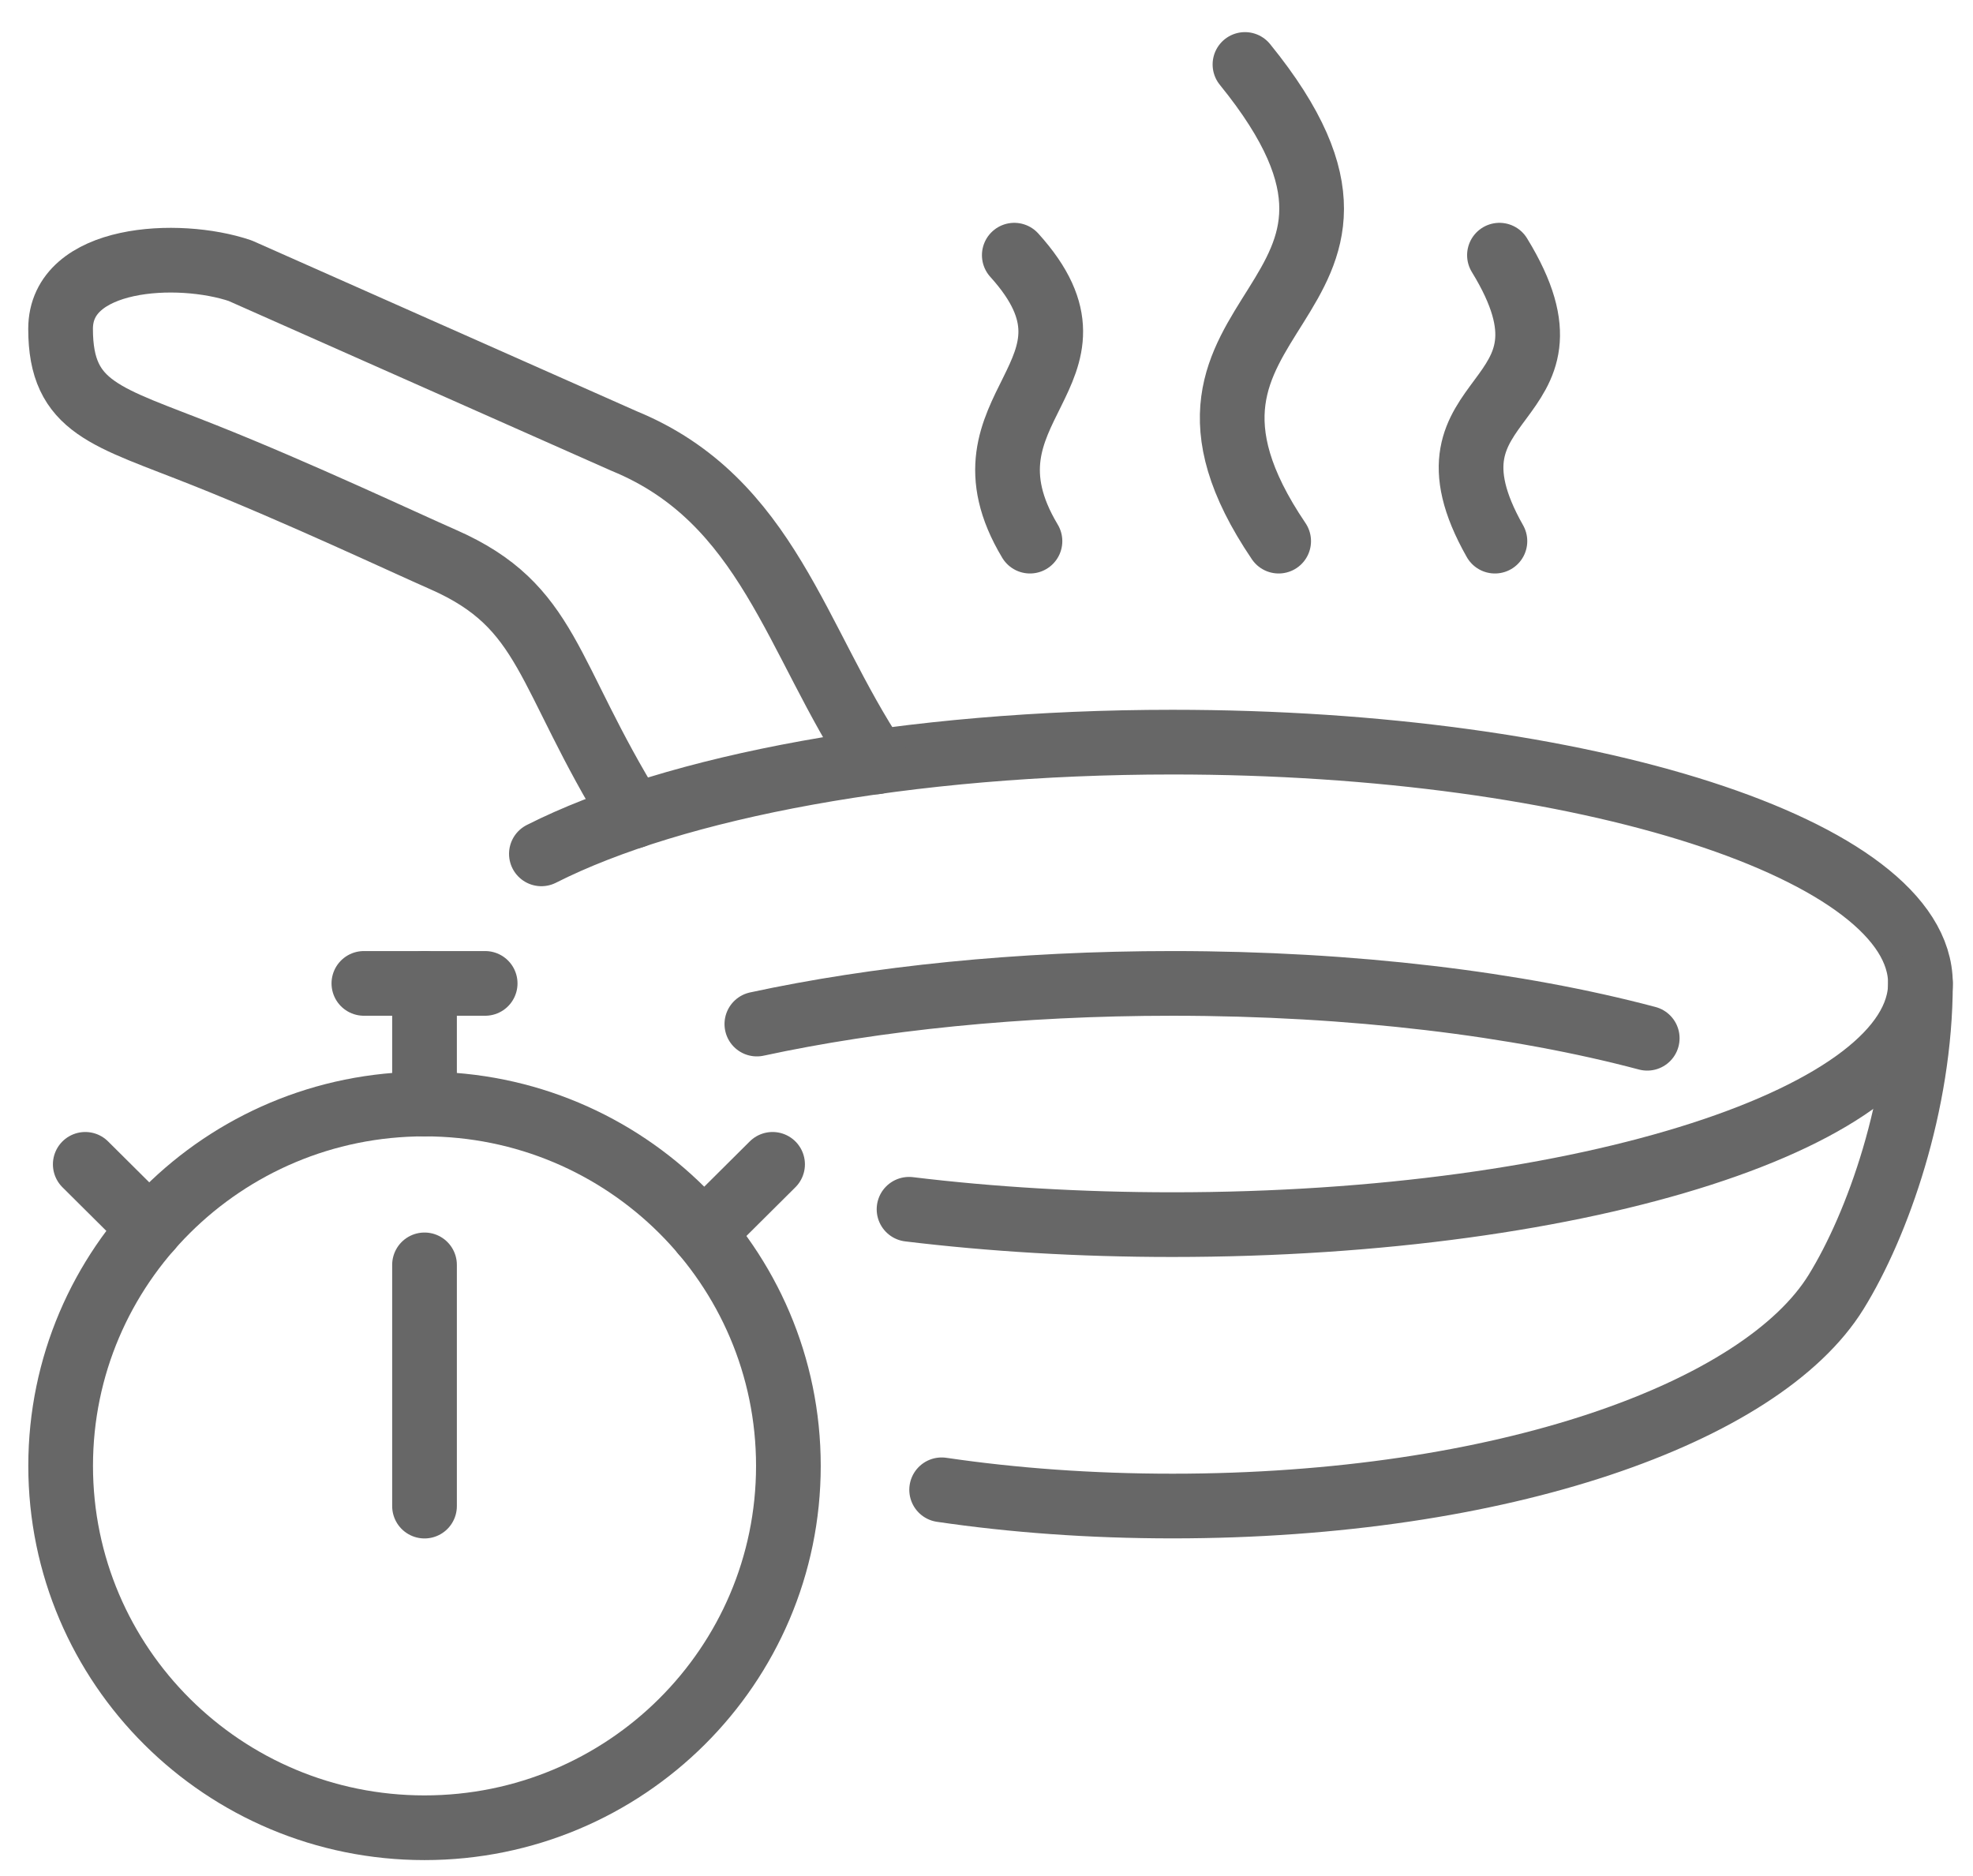 <svg width="61" height="58" viewBox="0 0 61 58" fill="none" xmlns="http://www.w3.org/2000/svg">
<g clip-path="url(#clip0_16170_8987)">
<path d="M28.105 37.386C30.637 37.693 33.383 37.861 36.25 37.861C49.022 37.861 59.375 34.522 59.375 30.403C59.375 26.284 49.022 22.944 36.25 22.944C28.047 22.944 20.842 24.321 16.738 26.398" stroke="#676767" stroke-width="2" stroke-linecap="round" stroke-linejoin="round"/>
<path d="M23.4 31.66C27.075 30.866 31.495 30.403 36.25 30.403C41.824 30.403 46.936 31.039 50.928 32.099" stroke="#676767" stroke-width="2" stroke-linecap="round" stroke-linejoin="round"/>
<path d="M29.113 46.059C31.322 46.384 33.719 46.561 36.25 46.561C46.433 46.561 54.456 43.683 56.767 39.943C58.055 37.86 59.375 34.13 59.375 30.401" stroke="#676767" stroke-width="2" stroke-linecap="round" stroke-linejoin="round"/>
<path d="M19.586 25.232C16.852 20.81 17.002 18.75 13.698 17.298C12.495 16.77 9.225 15.23 6.325 14.076C3.302 12.871 1.873 12.629 1.873 10.166C1.873 7.913 5.506 7.719 7.425 8.369L19.294 13.634C23.745 15.459 24.602 19.826 27.089 23.555" stroke="#676767" stroke-width="2" stroke-linecap="round" stroke-linejoin="round"/>
<path d="M46.219 16.73C43.516 11.96 49.336 12.744 46.359 7.889" stroke="#676767" stroke-width="2" stroke-miterlimit="10" stroke-linecap="round"/>
<path d="M31.844 16.73C29.336 12.547 34.688 11.566 31.359 7.889" stroke="#676767" stroke-width="2" stroke-miterlimit="10" stroke-linecap="round"/>
<path d="M39.533 16.73C34.542 9.361 44.655 9.58 38.491 1.993" stroke="#676767" stroke-width="2" stroke-miterlimit="10" stroke-linecap="round"/>
<path d="M13.125 56.507C19.338 56.507 24.375 51.498 24.375 45.319C24.375 39.141 19.338 34.132 13.125 34.132C6.912 34.132 1.875 39.141 1.875 45.319C1.875 51.498 6.912 56.507 13.125 56.507Z" stroke="#676767" stroke-width="2" stroke-linecap="round" stroke-linejoin="round"/>
<path d="M13.125 30.403V34.133" stroke="#676767" stroke-width="2" stroke-linecap="round" stroke-linejoin="round"/>
<path d="M15 30.403H11.25" stroke="#676767" stroke-width="2" stroke-linecap="round" stroke-linejoin="round"/>
<path d="M23.886 35.997L21.742 38.129" stroke="#676767" stroke-width="2" stroke-linecap="round" stroke-linejoin="round"/>
<path d="M2.636 35.997L4.634 37.983" stroke="#676767" stroke-width="2" stroke-linecap="round" stroke-linejoin="round"/>
<path d="M13.125 39.105V46.563" stroke="#676767" stroke-width="2" stroke-linecap="round" stroke-linejoin="round"/>
</g>
<defs>
<clipPath id="clip0_16170_8987">
<rect width="60" height="57" fill="white" transform="translate(0.625 0.75)"/>
</clipPath>
</defs>
</svg>

